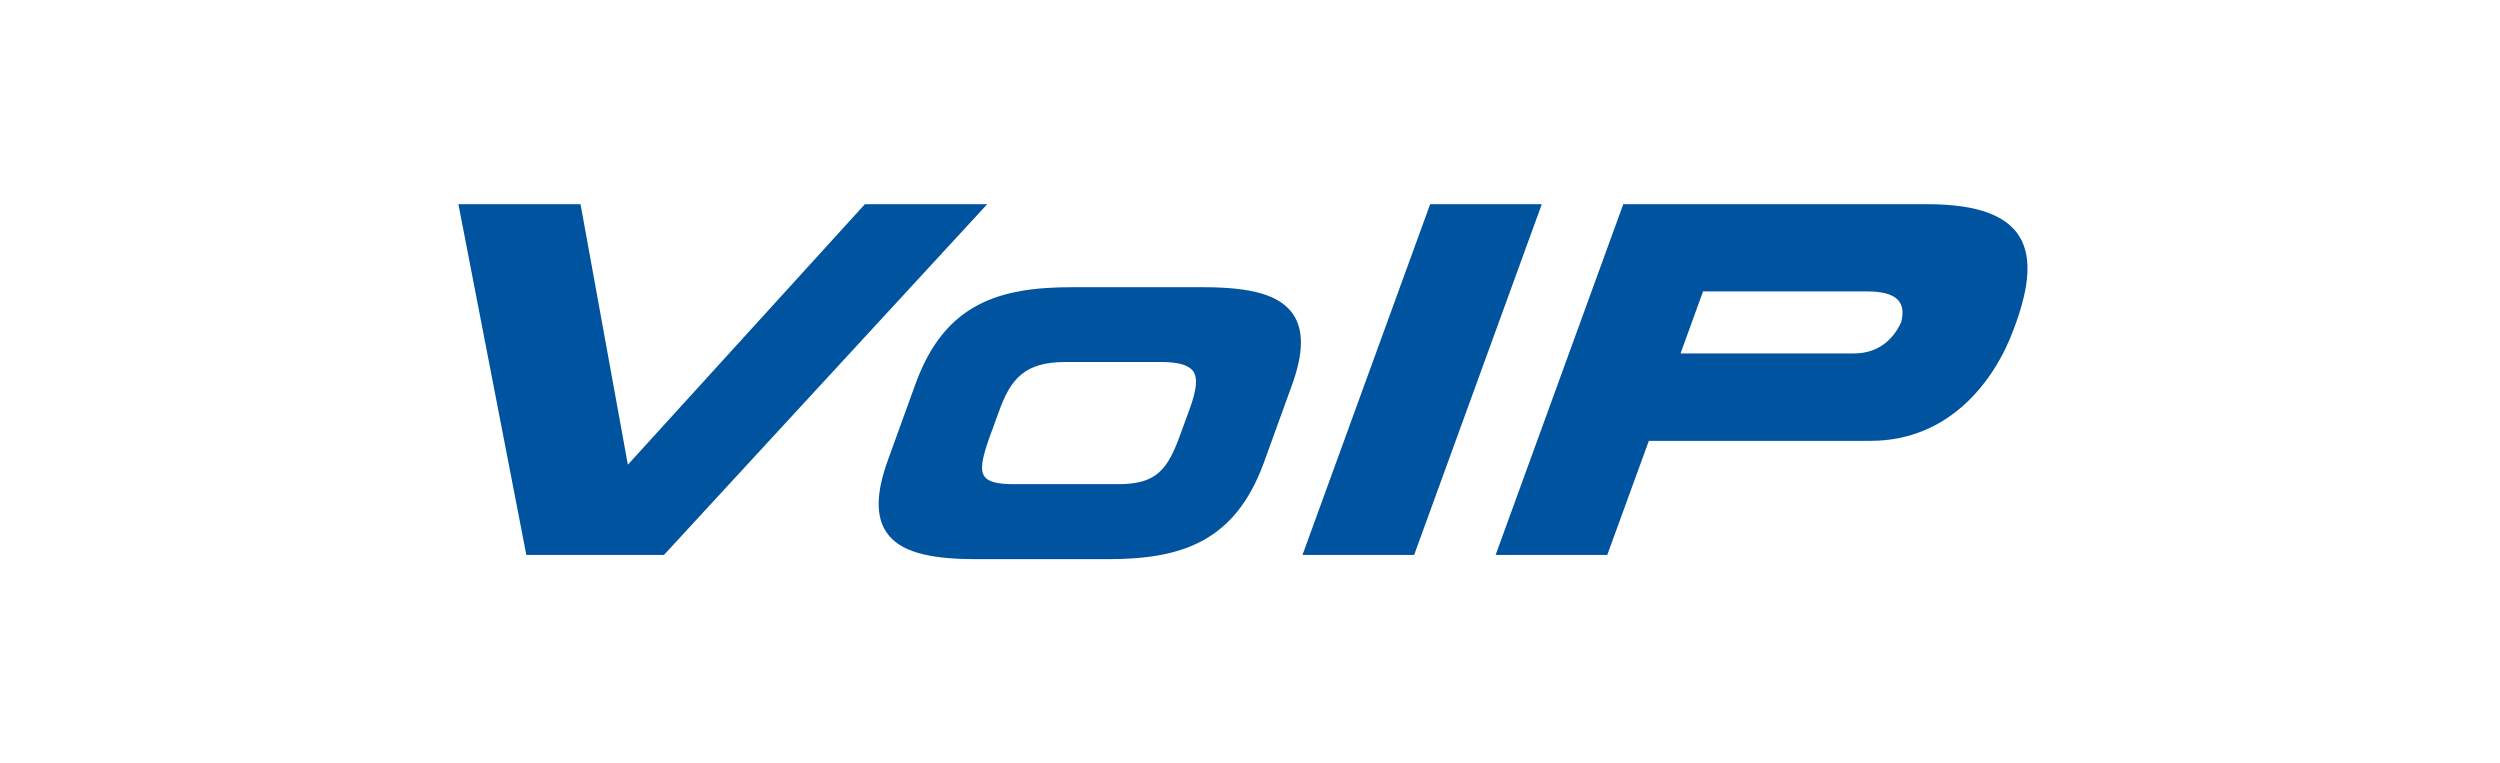 <?xml version="1.0" encoding="UTF-8"?>
<svg id="art" xmlns="http://www.w3.org/2000/svg" viewBox="0 0 131 40">
  <defs>
    <style>
      .cls-1 {
        fill: #00539f;
      }
    </style>
  </defs>
  <path class="cls-1" d="M45.32,10.7l-12.42,13.65-2.48-13.65h-6.4l3.56,18.38h7.21l16.94-18.38h-6.41Z"/>
  <path class="cls-1" d="M67.73,16.43c-.68-.96-2.11-1.38-4.68-1.38h-6.89c-3.8,0-6.64.85-8.17,5.02l-1.46,4.03c-.63,1.73-.65,2.98-.06,3.82.67.96,2.11,1.38,4.67,1.38h6.9c3.8,0,6.65-.86,8.18-5.04l1.46-4.03c.63-1.71.65-2.95.06-3.79ZM62.36,21.37l-.53,1.45c-.66,1.81-1.25,2.55-3.23,2.55h-5.51c-.84,0-1.32-.13-1.51-.41-.22-.31-.14-.9.25-1.99l.53-1.45c.6-1.66,1.33-2.55,3.46-2.55h5.04c.89,0,1.43.16,1.67.49.23.34.18.93-.17,1.91Z"/>
  <path class="cls-1" d="M74.94,10.7l-6.69,18.38h5.85l6.69-18.38h-5.85Z"/>
  <path class="cls-1" d="M101,10.7h-15.94l-6.69,18.38h5.85l2.18-5.98h11.62c4.13,0,6.51-3.14,7.51-5.88l.13-.36c1.25-3.54.82-6.16-4.66-6.16ZM97.15,18.52h-9.09l1.18-3.25h8.59c1.6,0,2.06.58,1.79,1.62-.43.94-1.24,1.63-2.47,1.63Z"/>
</svg>
